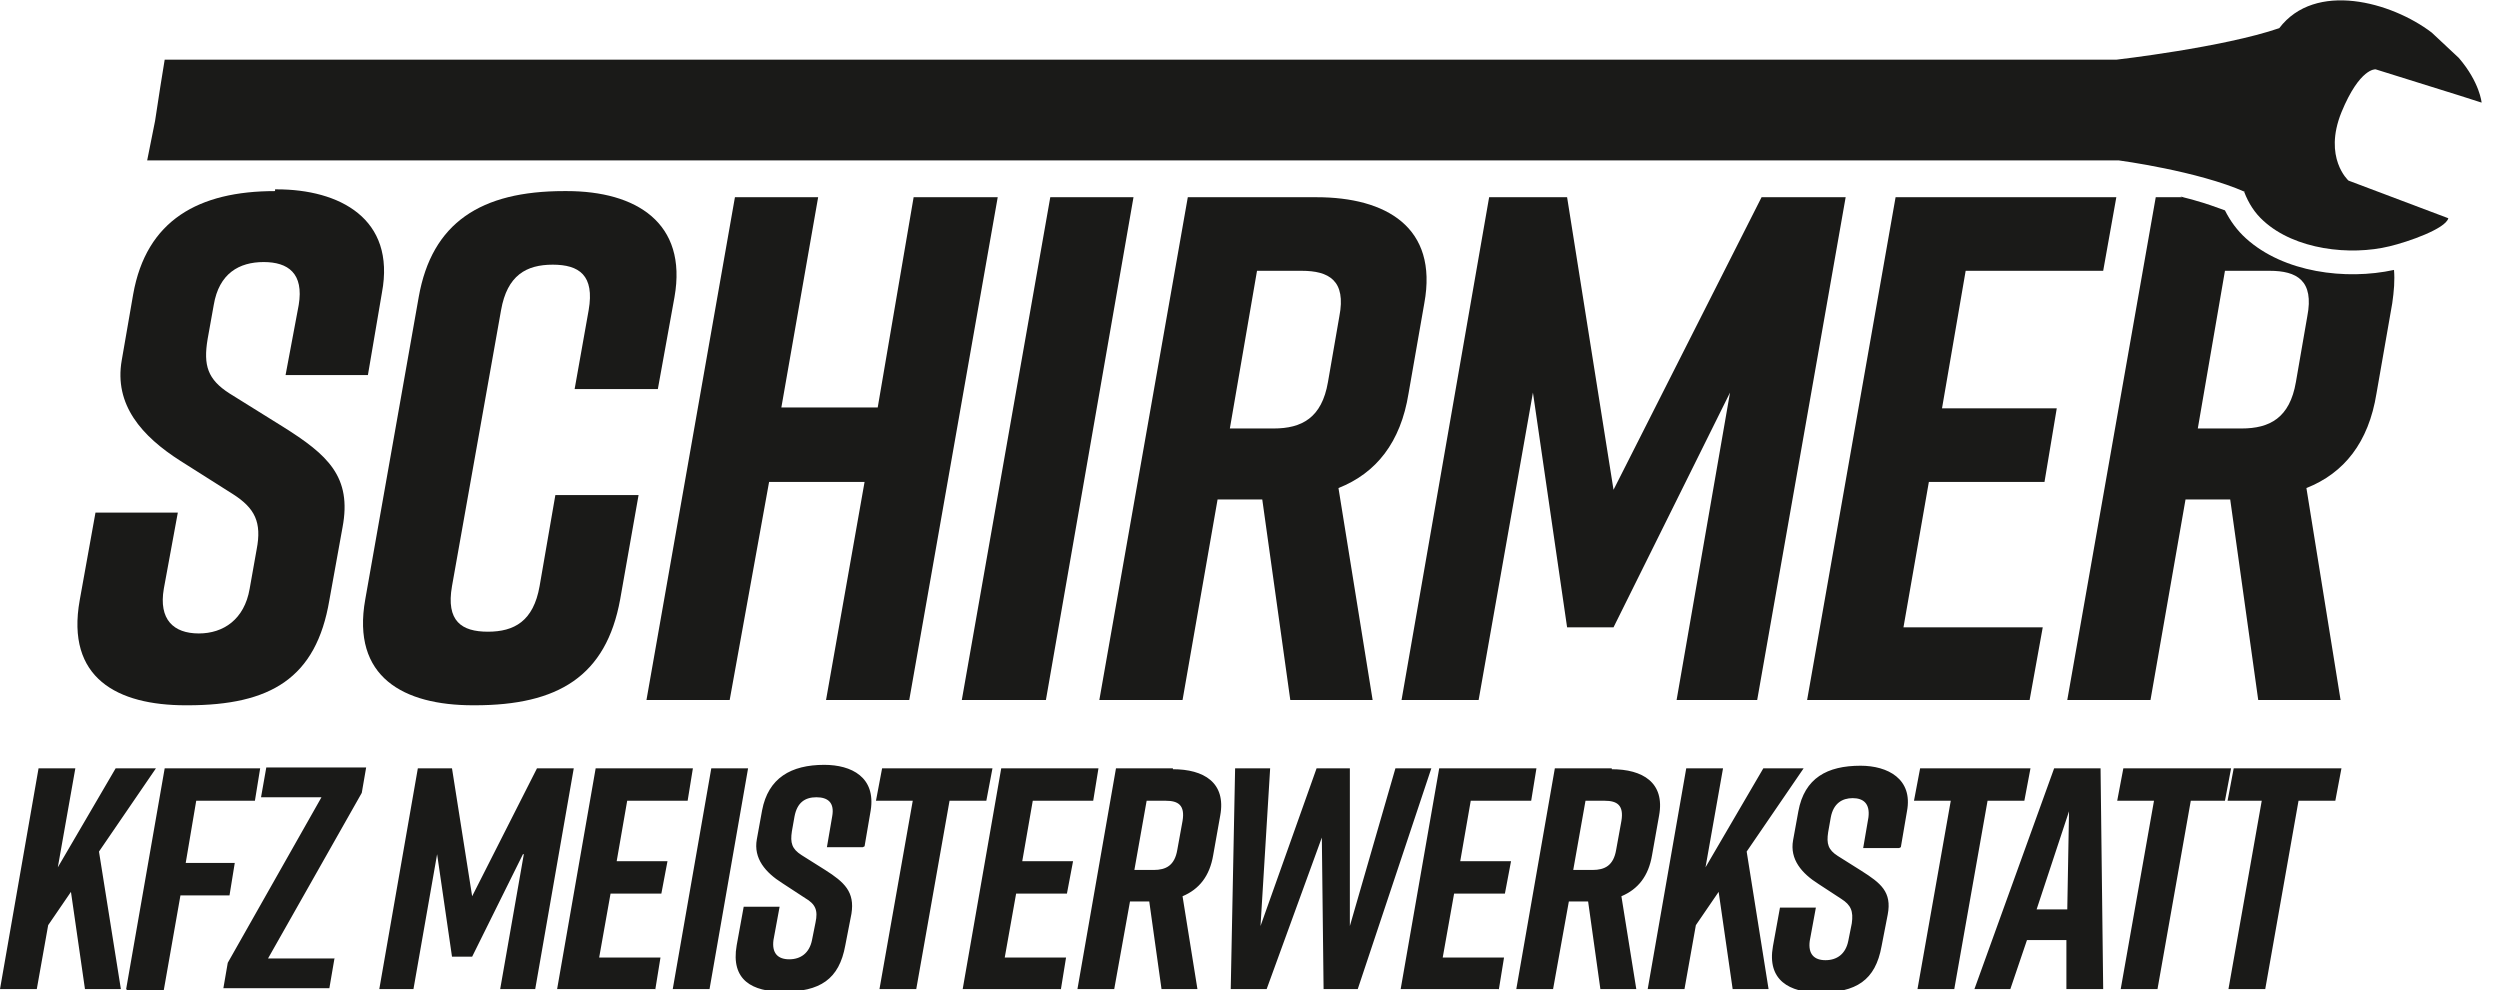 <svg xmlns="http://www.w3.org/2000/svg" id="Ebene_1" width="10.1cm" height="4cm" viewBox="0 0 285.4 112.8"><path d="M31.4,21.7c-8.7,0-14.7,3.3-16.2,11.8h0l-1.3,7.5c-.9,5.1,2.3,8.7,6.7,11.5h0l6,3.8c2.5,1.6,3.3,3.2,2.7,6.3h0l-.8,4.5c-.6,3.5-3,5.1-5.8,5.1h0c-2.9,0-4.6-1.6-4-5.1h0l1.6-8.7h-9.4l-1.8,10c-1.6,8.9,4.3,12,12.1,12h.2c9.5,0,14.7-3.1,16.2-12h0l1.5-8.3c1.1-5.8-1.7-8.3-6.8-11.5h0l-6.1-3.8c-2.5-1.6-3-3.2-2.5-6.2h0l.7-3.9c.6-3.6,2.9-4.9,5.7-4.9h0c2.8,0,4.6,1.3,4,4.9h0l-1.5,8h9.4l1.6-9.4c1.6-8.5-4.9-11.8-12-11.8h-.2Z" style="fill: #1a1a18; fill-rule: evenodd;"></path><path d="M64.4,21.7c-9.5,0-15.1,3.6-16.6,12.1h0l-6.1,34.5c-1.6,8.9,4.4,12.1,12.3,12.1h.2c9.5,0,15-3.3,16.6-12.1h0l2.1-11.9h-9.5l-1.8,10.4c-.7,4-2.9,5.2-5.9,5.2h0c-3,0-4.8-1.2-4.1-5.2h0l5.6-31.5c.7-4,2.9-5.2,5.9-5.2h0c3,0,4.8,1.2,4.1,5.2h0l-1.6,9h9.5l1.9-10.5c1.5-8.5-4.4-12.1-12.3-12.1h-.2Z" style="fill: #1a1a18; fill-rule: evenodd;"></path><polygon points="113.9 22.4 104.3 22.4 100.2 46.4 89.2 46.4 93.4 22.4 83.9 22.4 73.8 79.8 83.3 79.8 87.8 54.9 98.7 54.9 94.3 79.8 103.8 79.8 113.9 22.4" style="fill: #1a1a18; fill-rule: evenodd;"></polygon><polygon points="129.4 22.4 119.9 22.4 109.8 79.8 119.4 79.8 129.4 22.4" style="fill: #1a1a18; fill-rule: evenodd;"></polygon><path d="M150.4,22.4h-14.8l-10.1,57.4h9.5l4-22.9h5.1l3.2,22.9h9.4l-3.9-24.2c4.3-1.7,7.1-5.2,8-10.8h0l1.8-10.3c1.6-8.7-4.4-12.1-12.3-12.1h0ZM143.6,30.8h5c3.1,0,5.1,1.1,4.3,5.2h0l-1.3,7.5c-.7,4.1-3,5.3-6.2,5.3h-5l3.1-18Z" style="fill: #1a1a18; fill-rule: evenodd;"></path><polygon points="210.7 22.4 201.1 22.4 184.2 55.8 178.9 22.4 170 22.4 160 79.8 168.8 79.8 175 44.7 178.9 71.5 184.2 71.5 197.5 44.7 191.4 79.8 200.6 79.8 210.7 22.4" style="fill: #1a1a18; fill-rule: evenodd;"></polygon><polygon points="241.6 22.4 216.4 22.4 206.3 79.8 231.7 79.8 233.2 71.5 217.3 71.5 220.2 54.9 233.4 54.9 234.8 46.5 221.7 46.5 224.4 30.8 240.1 30.8 241.6 22.4" style="fill: #1a1a18; fill-rule: evenodd;"></polygon><path d="M17.7,87.6h-4.5l-6.6,11.3,2-11.3h-4.2L0,112.8h4.2l1.3-7.3,2.6-3.8,1.6,11.1h4.1l-2.5-15.7,6.5-9.5h0ZM14.4,112.8l4.4-25.2h10.9l-.6,3.7h-6.7l-1.2,7.1h5.6l-.6,3.7h-5.6l-1.9,10.8h-4.2ZM38.2,109.3h-7.6l10.7-18.9.5-2.9h-11.4l-.6,3.4h6.9l-10.7,18.9-.5,2.9h12.1l.6-3.5h0ZM59.8,97.4l-2.7,15.4h4l4.4-25.2h-4.2l-7.4,14.6-2.3-14.6h-3.9l-4.4,25.2h3.9l2.7-15.4,1.7,11.7h2.3l5.8-11.7h0ZM74.8,112.8h-11.2l4.4-25.2h11.1l-.6,3.7h-6.9l-1.2,6.9h5.8l-.7,3.7h-5.8l-1.3,7.3h7l-.6,3.7h0ZM81,112.8l4.4-25.2h-4.2l-4.4,25.2h4.2ZM98.5,96.6h-4.1l.6-3.5c.3-1.6-.5-2.2-1.8-2.2s-2.2.6-2.5,2.2l-.3,1.7c-.2,1.3,0,2,1.1,2.7l2.7,1.7c2.2,1.4,3.4,2.5,3,5l-.7,3.6c-.7,3.9-2.9,5.3-7.1,5.3h0c-3.5,0-6-1.3-5.3-5.3l.8-4.4h4.1l-.7,3.8c-.2,1.5.5,2.2,1.8,2.2s2.3-.7,2.6-2.2l.4-2c.3-1.4,0-2.1-1.2-2.8l-2.6-1.7c-1.9-1.2-3.3-2.8-2.9-5l.6-3.3c.7-3.7,3.3-5.2,7.1-5.2h0c3.1,0,5.9,1.4,5.3,5.2l-.7,4.1h0ZM113.3,87.6h-12.6l-.7,3.7h4.2l-3.8,21.5h4.2l3.8-21.5h4.2l.7-3.7h0ZM121.1,112.8h-11.2l4.4-25.2h11.1l-.6,3.7h-6.9l-1.2,6.9h5.8l-.7,3.7h-5.8l-1.3,7.3h7l-.6,3.7h0ZM133.9,87.6h-6.5l-4.4,25.2h4.2l1.8-10h2.2l1.4,10h4.1l-1.7-10.6c1.9-.8,3.1-2.3,3.5-4.7l.8-4.5c.7-3.8-1.9-5.3-5.4-5.3h0ZM135,93.6l-.6,3.3c-.3,1.8-1.3,2.3-2.7,2.3h-2.2l1.4-7.9h2.2c1.4,0,2.2.5,1.9,2.3h0ZM163.3,87.6h-4l-5.2,18v-18h-3.8l-6.4,18,1.1-18h-4l-.5,25.2h4.1l6.3-17.3.2,17.3h3.9l8.4-25.2h0ZM171.1,112.8h-11.2l4.4-25.2h11.1l-.6,3.7h-6.9l-1.2,6.9h5.8l-.7,3.7h-5.8l-1.3,7.3h7l-.6,3.7h0ZM184,87.6h-6.5l-4.4,25.2h4.2l1.8-10h2.2l1.4,10h4.1l-1.7-10.6c1.9-.8,3.1-2.3,3.5-4.7l.8-4.5c.7-3.8-1.9-5.3-5.4-5.3h0ZM185.1,93.6l-.6,3.3c-.3,1.8-1.3,2.3-2.7,2.3h-2.2l1.4-7.9h2.2c1.4,0,2.2.5,1.9,2.3h0ZM205.9,87.6l-6.5,9.5,2.5,15.7h-4.1l-1.6-11.1-2.6,3.8-1.3,7.3h-4.2l4.4-25.2h4.2l-2,11.3,6.6-11.3h4.5ZM217,96.6l.7-4.1c.7-3.7-2.2-5.2-5.3-5.2h0c-3.8,0-6.4,1.4-7.1,5.2l-.6,3.3c-.4,2.2,1,3.8,2.9,5l2.6,1.7c1.1.7,1.4,1.4,1.2,2.8l-.4,2c-.3,1.5-1.3,2.2-2.6,2.2s-2-.7-1.8-2.2l.7-3.8h-4.1l-.8,4.4c-.7,3.9,1.9,5.3,5.3,5.3h0c4.2,0,6.4-1.4,7.1-5.3l.7-3.6c.5-2.6-.8-3.6-3-5l-2.7-1.7c-1.1-.7-1.3-1.4-1.1-2.7l.3-1.7c.3-1.6,1.3-2.2,2.5-2.2s2,.6,1.8,2.2l-.6,3.5h4.1ZM231.8,87.6h-12.6l-.7,3.7h4.2l-3.8,21.5h4.2l3.8-21.5h4.2l.7-3.7h0ZM240,112.8h-4.1v-5.6c.1,0-4.5,0-4.5,0l-1.9,5.6h-4.1l9.1-25.2h5.3l.3,25.2h0ZM232.5,103.7h3.5l.2-11.2-3.7,11.2h0ZM255,87.6h-12.6l-.7,3.7h4.2l-3.8,21.5h4.2l3.8-21.5h4.2l.7-3.7h0ZM267.3,87.6l-.7,3.7h-4.2l-3.8,21.5h-4.2l3.8-21.5h-4.2l.7-3.7h12.6Z" style="fill: #1a1a18; fill-rule: evenodd;"></path><path d="M256.2,21.8c.5,1.3,1.2,2.4,2.2,3.3,3.6,3.3,9.9,4,14.4,2.9,2.1-.5,6.4-2,6.7-3.2l-11.4-4.3s-2.9-2.6-.8-7.8c2.1-5.1,3.9-4.9,3.9-4.9l9.6,3,2.5.8s-.2-2.3-2.6-5.1l-3.1-2.9c-4.6-3.5-13.3-5.9-17.4-.5-6.4,2.2-18.6,3.6-18.6,3.6H18.8c0,0-.5,3.1-.5,3.1l-.2,1.3-.2,1.3-.2,1.3-.5,2.5-.4,2h225.1c0,0,9,1.2,14.4,3.6Z" style="fill: #1a1a18; fill-rule: evenodd;"></path><path d="M249.1,22.4h-3l-10.1,57.4h9.5l4-22.9h5.1l3.2,22.9h9.4l-3.9-24.2c4.3-1.7,7.1-5.2,8-10.8h0l1.8-10.3c.2-1.4.3-2.6.2-3.8-5.5,1.2-12.6.3-16.9-3.6-1-.9-1.8-2-2.4-3.2-1.1-.4-2.2-.8-3.3-1.1-.6-.2-1.2-.3-1.8-.5h0ZM254.1,30.8h5c3.1,0,5.1,1.1,4.3,5.2h0l-1.3,7.5c-.7,4.1-3,5.3-6.2,5.3h-5l3.1-18Z" style="fill: #1a1a18; fill-rule: evenodd;"></path></svg>